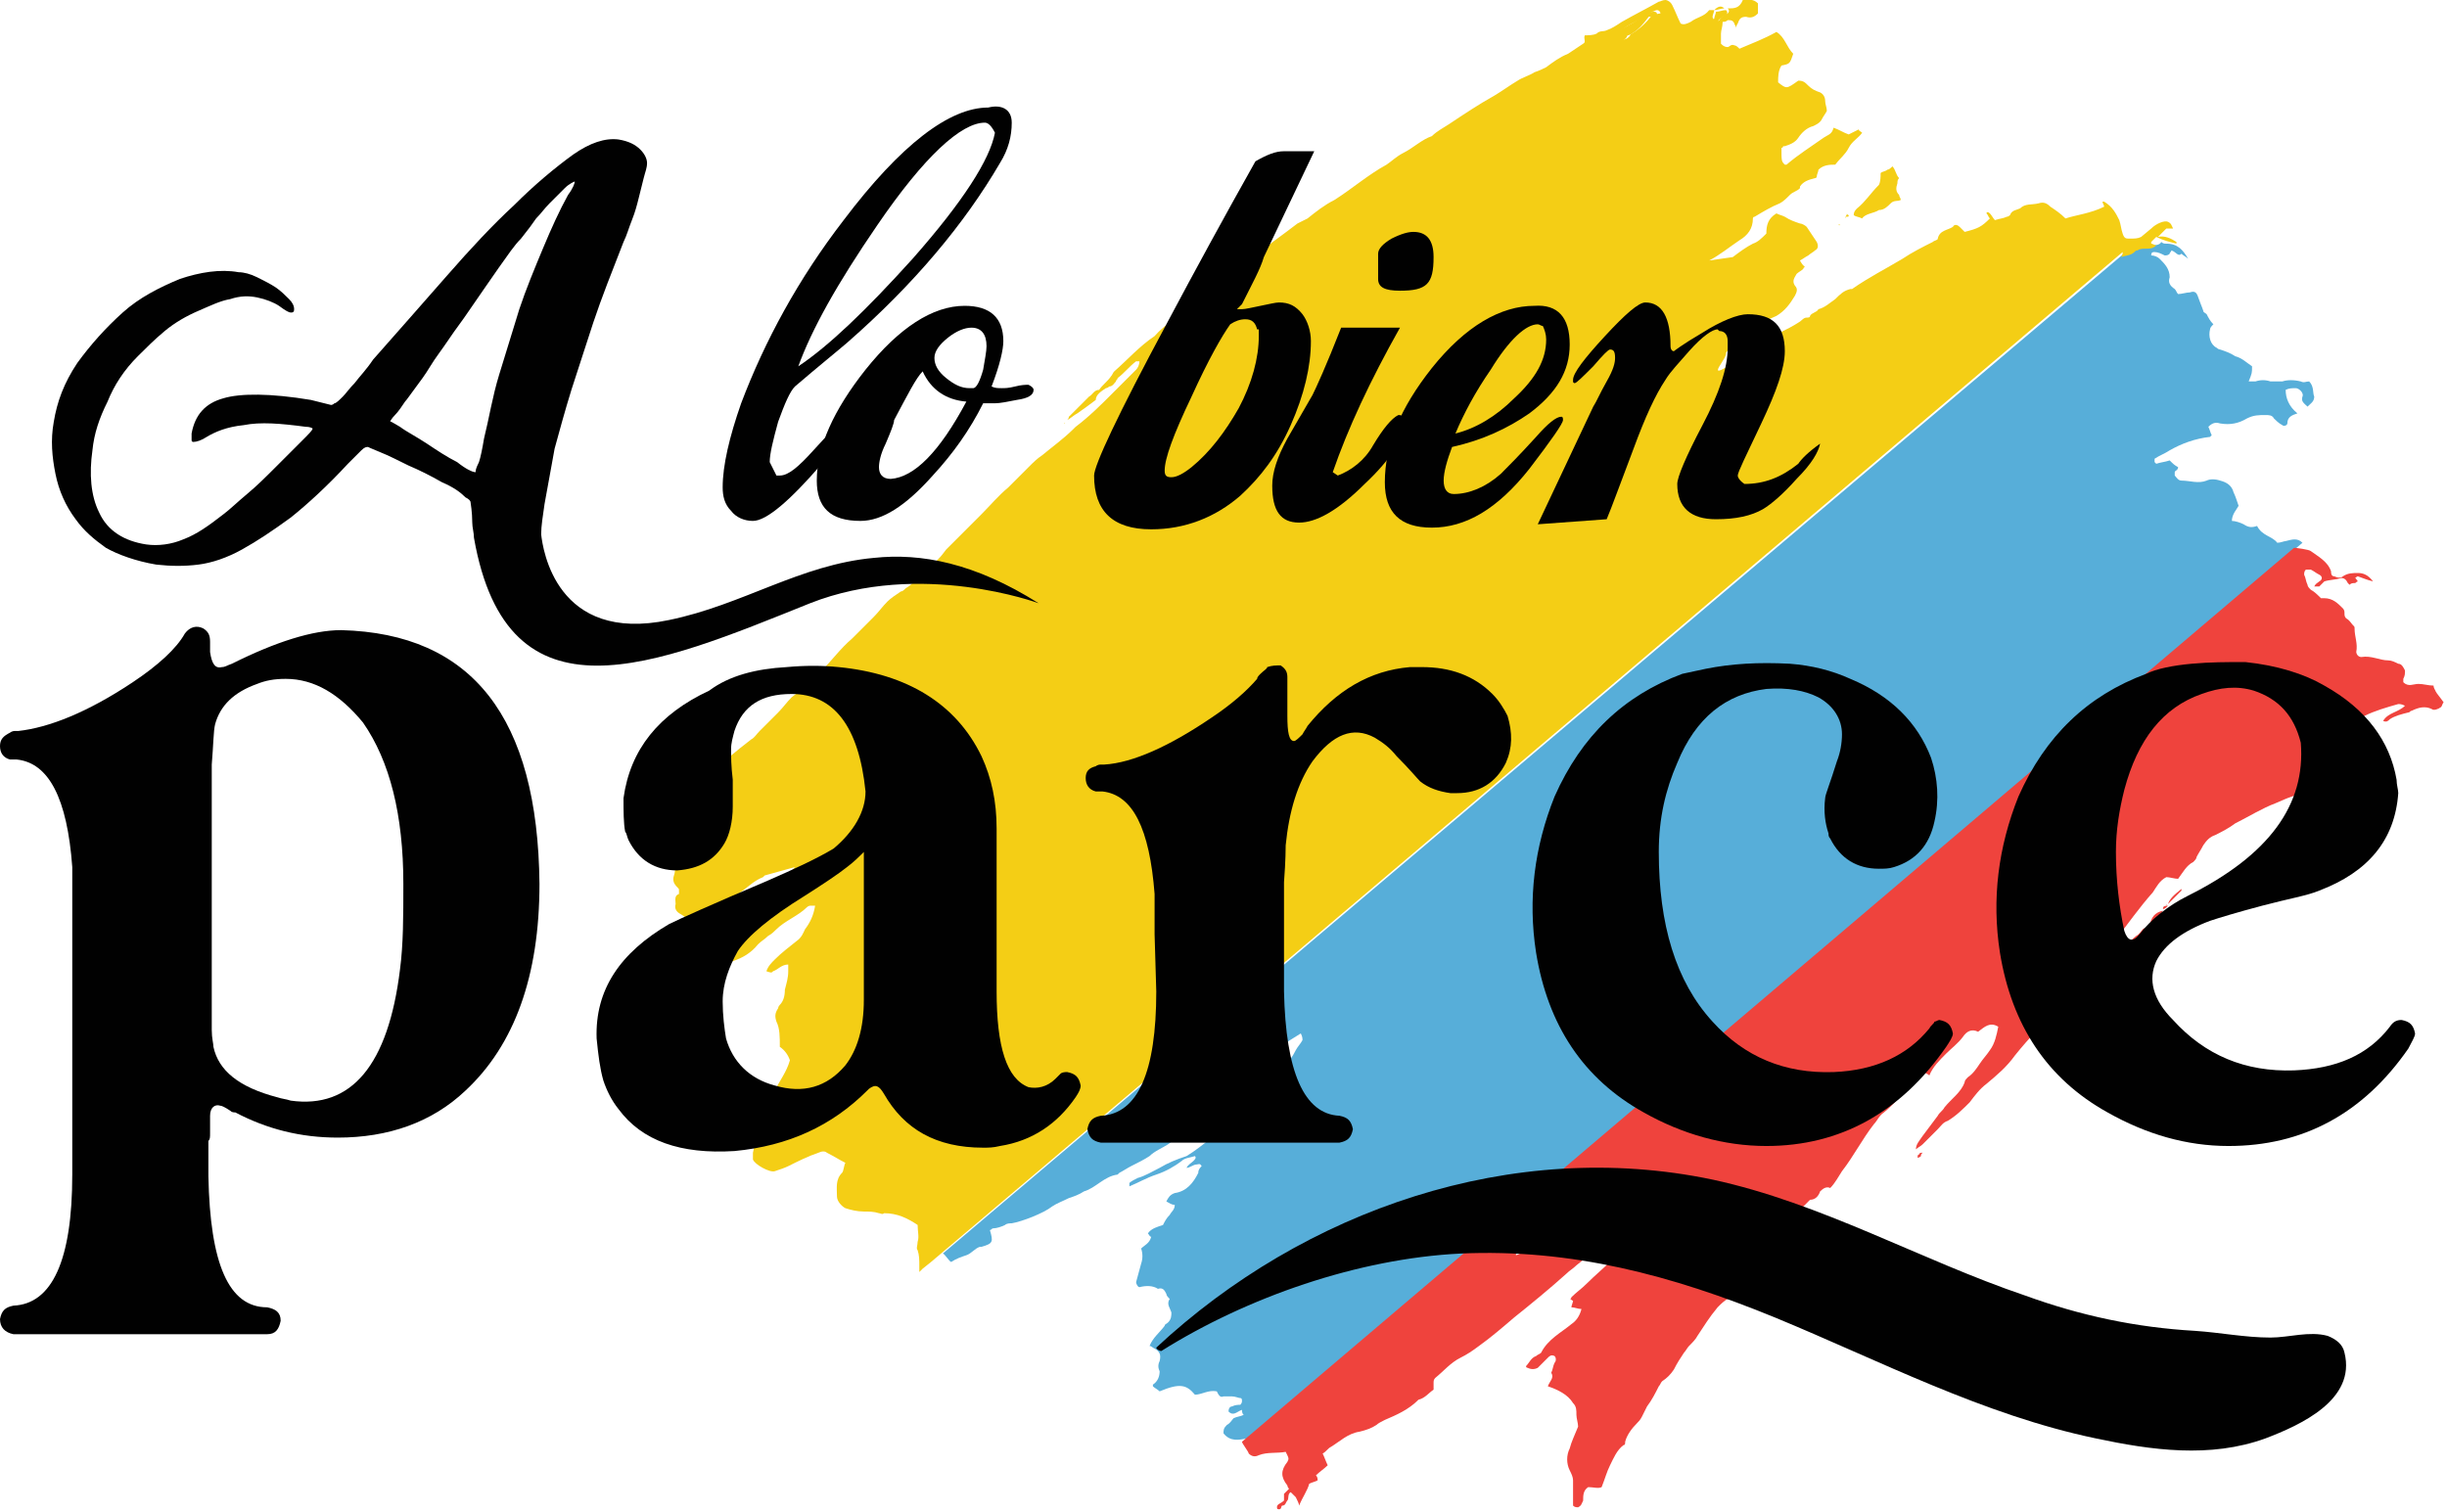 <?xml version="1.0" encoding="utf-8"?>
<!-- Generator: Adobe Illustrator 26.0.2, SVG Export Plug-In . SVG Version: 6.00 Build 0)  -->
<svg version="1.1" id="Layer_1" xmlns="http://www.w3.org/2000/svg" xmlns:xlink="http://www.w3.org/1999/xlink" x="0px" y="0px"
	 viewBox="0 0 145.6 90" style="enable-background:new 0 0 145.6 90;" xml:space="preserve">
<style type="text/css">
	.st0{fill:#010101;}
	.st1{fill:#57AED9;}
	.st2{fill:#F4CE15;}
	.st3{fill:#EF433D;}
	.st4{fill:#F6F6F6;}
	.st5{fill:#57AFDB;}
	.st6{fill:#F5CF14;}
	.st7{fill:#E6E6E5;}
	.st8{fill:none;stroke:#E5E5E5;stroke-miterlimit:10;}
</style>
<g>
	<path class="st2" d="M96,2.4c0.3,0.1,0.6,0.1,0.8-0.2c0-0.1,0.1-0.1,0.1-0.1c0.5-0.2,0.9-0.7,1.2-1.1c0.2,0,0.4-0.1,0.5-0.1
		c0-0.2-0.1-0.2-0.2-0.2c-0.1,0-0.2,0-0.3,0.1c-0.4,0.2-0.8,0.5-1.2,0.7c-0.4,0.2-0.8,0.5-1.2,0.8C96,2.3,96,2.4,96,2.4"/>
	<path class="st2" d="M102,1.3c0,0,0.2,0,0.2,0c0.1-0.2,0.3-0.3,0.5-0.4c0.1-0.1,0.1-0.2,0-0.3c0,0,0,0,0,0c0,0,0,0,0,0
		c-0.2,0-0.4,0.1-0.6,0.1c0,0,0,0,0,0c0,0,0,0,0,0c0,0.1-0.1,0.3-0.1,0.4C101.9,1.2,102,1.2,102,1.3"/>
	<path class="st2" d="M102.7,0.5C102.7,0.5,102.7,0.5,102.7,0.5L102.7,0.5C102.7,0.5,102.7,0.5,102.7,0.5"/>
	<path class="st2" d="M102,0.7C102,0.7,102,0.7,102,0.7C102,0.7,102,0.7,102,0.7L102,0.7z"/>
	<path class="st2" d="M102,0.6c0.2,0,0.4-0.1,0.6-0.1C102.4,0.3,102.2,0.4,102,0.6"/>
	<path class="st2" d="M102,0.6C102,0.6,102,0.7,102,0.6L102,0.6C102,0.7,102,0.7,102,0.6"/>
	<path class="st2" d="M102.7,0.5C102.7,0.5,102.6,0.5,102.7,0.5C102.6,0.5,102.7,0.5,102.7,0.5L102.7,0.5z"/>
	<path class="st1" d="M137.4,22.7c-0.2,0-0.3,0.1-0.5,0c-0.4-0.1-0.8-0.1-1.1,0c-0.2,0-0.5,0-0.7,0c-0.3-0.1-0.6-0.1-0.9,0
		c-0.1,0-0.2,0-0.4,0c0.2-0.5,0.2-0.5,0.2-0.9c-0.3-0.2-0.6-0.5-1-0.6c-0.3-0.2-0.6-0.3-0.9-0.4c-0.1,0-0.2-0.1-0.2-0.1
		c-0.4-0.2-0.5-0.7-0.4-1.1c0-0.1,0.1-0.2,0.2-0.3c-0.2-0.2-0.3-0.4-0.4-0.6c-0.1-0.1-0.2-0.1-0.2-0.2c-0.1-0.3-0.2-0.5-0.3-0.8
		c-0.1-0.3-0.2-0.4-0.5-0.3c-0.2,0-0.5,0.1-0.7,0.1c-0.1-0.1-0.1-0.2-0.2-0.3c-0.3-0.2-0.4-0.4-0.3-0.7c0-0.5-0.3-0.8-0.6-1.1
		c-0.1-0.1-0.3-0.2-0.5-0.2c0-0.2,0.1-0.2,0.2-0.2c0.2,0,0.4,0.1,0.6,0.2c0.1,0,0.2,0,0.3-0.1c0-0.1,0.1-0.1,0.1-0.2
		c0.3,0.1,0.4,0.4,0.6,0.2c0.1,0.1,0.3,0.2,0.4,0.3c-0.3-0.5-0.6-0.9-1.3-0.9c-0.1,0-0.2,0-0.3-0.1c0,0,0,0,0,0
		c-0.1,0.2-0.4,0.2-0.6,0.2c-0.2,0-1.3,0.2-1.4,0.3L56.1,74.6c0.1,0,0.4,0.5,0.5,0.5c0.3-0.2,0.6-0.3,0.9-0.4
		c0.3-0.1,0.5-0.4,0.8-0.5c0,0,0,0,0.1,0c0.7-0.2,0.7-0.3,0.5-1c0.1,0,0.1-0.1,0.2-0.1c0.2,0,0.5-0.1,0.7-0.2
		c0.1-0.1,0.3-0.1,0.4-0.1c0.6-0.1,1.9-0.6,2.4-1c0.3-0.2,0.6-0.3,1-0.5c0.3-0.1,0.6-0.2,0.9-0.4c0.7-0.2,1.2-0.9,2-1
		c0,0,0.1-0.1,0.1-0.1c0.2-0.1,0.5-0.3,0.7-0.4c0.4-0.2,0.8-0.4,1.1-0.6c0.3-0.3,0.8-0.5,1.1-0.7c0.4-0.3,0.8-0.6,1.2-0.9
		c0.5-0.4,1-0.8,1.6-1.1c0.6-0.3,1.1-0.7,1.6-1.1c0.2-0.1,0.3-0.2,0.4-0.4c0,0-0.1,0-0.1,0c-0.1,0-0.2,0-0.3,0.1
		c-0.3,0.1-0.6,0.2-0.8,0.3c-0.1,0-0.3-0.2-0.2-0.3c0.1-0.1,0.2-0.3,0.3-0.4c0.3-0.2,0.5-0.4,0.8-0.6c0.3-0.2,0.6-0.5,0.9-0.6
		c0.3-0.2,0.6-0.4,0.9-0.6c0.3-0.2,0.5-0.4,0.8-0.5c0.3-0.2,0.5-0.3,0.8-0.5c0.1,0.2,0.1,0.3,0.1,0.4c-0.1,0.2-0.3,0.4-0.4,0.6
		c-0.2,0.4-0.4,0.7-0.8,0.9c-0.1,0.1-0.2,0.2-0.3,0.3c-0.1,0.2-0.3,0.4-0.5,0.5c-0.2,0.1-0.3,0.2-0.5,0.3c0,0.1,0.1,0.2,0.1,0.2
		c-0.2,0.5-0.6,0.9-1,1.2c-0.3,0-0.5,0.3-0.8,0.5c-0.4,0.3-0.7,0.5-1.1,0.8c0,0.2,0.1,0.4-0.1,0.5c-0.5,0.4-1,0.8-1.5,1.1
		C70,69,69.5,69.2,69,69.5c-0.4,0.2-0.9,0.5-1.3,0.6c-0.2,0.1-0.4,0.2-0.5,0.3c0,0,0,0.1,0,0.2c0.5-0.2,1-0.5,1.6-0.7
		c0.6-0.2,1.1-0.5,1.5-0.8c0.2-0.2,0.5-0.2,0.8-0.3c0.1,0.1,0,0.2-0.1,0.3c-0.1,0.1-0.3,0.2-0.4,0.4c0.2,0,0.4-0.2,0.6-0.2
		c0.1,0,0.2-0.1,0.3,0.1c-0.1,0.1-0.2,0.2-0.2,0.4c-0.3,0.6-0.7,1.1-1.4,1.2c-0.3,0.1-0.4,0.3-0.5,0.5c0.2,0.1,0.3,0.2,0.5,0.2
		c0,0.3-0.2,0.4-0.3,0.6c-0.2,0.2-0.3,0.4-0.4,0.6c-0.3,0.1-0.7,0.2-0.9,0.5c0.1,0.1,0.1,0.2,0.2,0.2c-0.1,0.4-0.4,0.5-0.6,0.7
		c0.1,0.3,0.1,0.6,0,0.9c-0.1,0.4-0.2,0.7-0.3,1.1c0,0.1,0.1,0.3,0.2,0.3c0.4-0.1,0.8-0.1,1.1,0.1c0.3-0.1,0.4,0.1,0.5,0.3
		c0,0.1,0.1,0.2,0.2,0.3c-0.2,0.3,0,0.5,0.1,0.8c0,0.2,0,0.4-0.2,0.6c-0.1,0.1-0.2,0.1-0.2,0.2c-0.3,0.4-0.7,0.7-0.9,1.2
		c0.1,0,0.2,0.1,0.2,0.1c0.4,0.2,0.5,0.4,0.4,0.8c-0.1,0.2-0.1,0.4,0,0.6c0,0.3-0.1,0.6-0.4,0.8c0,0,0,0.1,0,0.1
		c0.1,0.1,0.3,0.2,0.4,0.3c1.2-0.5,1.6-0.4,2.1,0.2c0.4,0,0.8-0.3,1.3-0.2c0.1,0.2,0.2,0.4,0.4,0.3c0.2,0,0.3,0,0.5,0
		c0.2,0,0.4,0.1,0.5,0.1c0.1,0,0.1,0.1,0.1,0.2c0,0.1-0.1,0.2-0.1,0.2c-0.1,0-0.3,0-0.5,0.1c-0.1,0-0.2,0.1-0.2,0.3
		c0.3,0.3,0.5,0,0.8-0.1c0,0.1,0,0.2,0.1,0.3c-0.2,0.1-0.4,0.1-0.6,0.2c-0.1,0.1-0.2,0.3-0.4,0.4c-0.2,0.2-0.2,0.3-0.2,0.5
		c0.4,0.5,0.9,0.4,1.4,0.3l62.8-53.3c0,0,0,0,0,0c-0.3-0.3-0.6-0.2-1-0.1c-0.1,0-0.3,0.1-0.5,0.1c-0.3-0.4-0.9-0.4-1.2-1
		c-0.3,0.1-0.5,0.1-0.8-0.1c-0.2-0.1-0.5-0.2-0.7-0.2c0-0.4,0.3-0.7,0.4-0.9c-0.1-0.3-0.2-0.6-0.3-0.8c-0.1-0.4-0.4-0.6-0.8-0.7
		c-0.3-0.1-0.6-0.1-0.8,0c-0.5,0.2-1,0-1.5,0c-0.2,0-0.3-0.2-0.4-0.3c0-0.1,0-0.2,0-0.2c0-0.1,0.2-0.1,0.2-0.3
		c-0.2-0.1-0.3-0.2-0.5-0.4c-0.3,0.1-0.5,0.1-0.8,0.2c0,0-0.1-0.1-0.1-0.1c0,0,0-0.1,0-0.2c0.3-0.2,0.6-0.3,0.9-0.5
		c0.7-0.4,1.5-0.7,2.4-0.8c0,0,0.1-0.1,0.1-0.1c-0.1-0.2-0.1-0.3-0.2-0.5c0.2-0.2,0.4-0.3,0.7-0.2c0.6,0.1,1.1,0,1.6-0.3
		c0.4-0.2,0.7-0.2,1.1-0.2c0.2,0,0.4,0,0.5,0.2c0.1,0.1,0.3,0.3,0.5,0.4c0.1,0.1,0.3,0,0.3-0.1c0-0.4,0.3-0.5,0.6-0.6
		c-0.5-0.4-0.7-0.9-0.7-1.4c0.2-0.1,0.4-0.1,0.6-0.1c0.2,0,0.5,0.3,0.4,0.5c-0.1,0.3,0.1,0.4,0.3,0.6c0.2-0.2,0.4-0.3,0.4-0.6
		C137.6,23.4,137.7,23,137.4,22.7"/>
	<path class="st2" d="M110.5,12.4c-0.1,0.1-0.2,0.2-0.2,0.4c0.1,0.1,0.3,0.1,0.5,0.2c0.2-0.3,0.7-0.3,1-0.5c0.3,0,0.5-0.2,0.7-0.4
		c0.2-0.2,0.4-0.1,0.6-0.2c0-0.1-0.1-0.2-0.1-0.3c-0.2-0.2-0.2-0.4-0.1-0.7c0-0.1,0-0.2,0.1-0.3c-0.2-0.2-0.2-0.5-0.4-0.7
		c-0.1,0.1-0.2,0.2-0.3,0.2c-0.1,0.1-0.3,0.1-0.4,0.2c0,0.2,0,0.5-0.1,0.7C111.3,11.5,111,12,110.5,12.4"/>
	<path class="st2" d="M113.1,11.9C113.1,11.9,113.1,11.9,113.1,11.9C113.1,12,113.1,12,113.1,11.9L113.1,11.9z"/>
	<path class="st2" d="M41.8,56.2c-0.5,0.1-0.5,0.1-0.7,0.4c0.1,0,0.1,0,0.2,0C41.5,56.6,41.7,56.4,41.8,56.2"/>
	<path class="st2" d="M72.6,16.1C72.6,16.1,72.6,16.2,72.6,16.1C72.6,16.2,72.6,16.2,72.6,16.1C72.6,16.2,72.6,16.2,72.6,16.1
		C72.6,16.2,72.6,16.2,72.6,16.1"/>
	<path class="st2" d="M73.1,15.8c-0.3,0-0.5,0.1-0.5,0.4C72.8,16.1,73,16,73.1,15.8"/>
	<path class="st2" d="M109.8,12.9C109.8,13,109.9,13,109.8,12.9c0.2,0,0.2,0,0.2-0.1c-0.1,0-0.1-0.1-0.1-0.1
		C109.9,12.8,109.8,12.9,109.8,12.9"/>
	<path class="st2" d="M109.4,13.4c0,0,0.1,0,0.1,0c0,0,0,0,0,0c0,0,0,0,0,0C109.4,13.3,109.4,13.4,109.4,13.4"/>
	<path class="st2" d="M43.2,55C43.2,55,43.3,55,43.2,55c0.1,0,0.1-0.1,0.1-0.1C43.3,55,43.3,55,43.2,55C43.2,55,43.2,55,43.2,55"/>
	<path class="st2" d="M43.3,55C43.4,55,43.4,55,43.3,55C43.4,54.9,43.4,54.9,43.3,55C43.4,54.9,43.4,54.9,43.3,55
		C43.4,54.9,43.3,54.9,43.3,55"/>
	<path class="st2" d="M63.2,25.3L63.2,25.3C63.2,25.3,63.2,25.3,63.2,25.3C63.2,25.3,63.2,25.3,63.2,25.3L63.2,25.3z"/>
	<path class="st2" d="M63.3,25.2C63.4,25.2,63.4,25.2,63.3,25.2C63.4,25.2,63.4,25.2,63.3,25.2C63.4,25.1,63.4,25.2,63.3,25.2
		C63.4,25.2,63.3,25.2,63.3,25.2"/>
	<path class="st2" d="M63.2,25.3C63.3,25.2,63.3,25.2,63.2,25.3C63.3,25.2,63.3,25.2,63.2,25.3"/>
	<path class="st2" d="M73.2,15.7C73.2,15.7,73.2,15.7,73.2,15.7C73.2,15.8,73.2,15.8,73.2,15.7C73.2,15.7,73.2,15.7,73.2,15.7"/>
	<path class="st2" d="M73.2,15.8C73.2,15.8,73.2,15.8,73.2,15.8C73.1,15.8,73.1,15.8,73.2,15.8C73.1,15.8,73.1,15.8,73.2,15.8
		C73.2,15.8,73.2,15.8,73.2,15.8"/>
	<path class="st2" d="M70.5,69.5C70.5,69.5,70.5,69.5,70.5,69.5C70.5,69.5,70.4,69.5,70.5,69.5L70.5,69.5z"/>
	<path class="st2" d="M67,70.6C67,70.6,67.1,70.6,67,70.6C67.1,70.6,67.1,70.6,67,70.6C67.1,70.6,67.1,70.6,67,70.6
		C67,70.6,67,70.6,67,70.6"/>
	<path class="st2" d="M70.1,69.6L70.1,69.6C70.1,69.6,70.1,69.6,70.1,69.6C70.1,69.6,70.1,69.6,70.1,69.6"/>
	<path class="st2" d="M129,13.2c-0.2-0.1-0.7,0.1-1,0.4c0,0,0,0,0,0c0,0,0,0,0,0h0l-0.6,0.5c-0.2,0.1-0.4,0.1-0.7,0.1
		c-0.2,0-0.3,0-0.4-0.3c-0.1-0.3-0.1-0.5-0.2-0.8c-0.2-0.4-0.4-0.8-0.9-1.1c0,0-0.1,0-0.1,0c0,0.1,0.1,0.2,0.1,0.3
		c-0.8,0.4-1.7,0.5-2.3,0.7c-0.3-0.3-0.6-0.5-0.9-0.7c-0.2-0.2-0.4-0.3-0.7-0.2c-0.4,0.1-0.8,0-1.1,0.3c-0.2,0.1-0.5,0.1-0.6,0.4
		c0,0-0.1,0.1-0.2,0.1c-0.2,0.1-0.4,0.1-0.7,0.2c-0.1-0.1-0.2-0.3-0.3-0.4c-0.1-0.1-0.2-0.1-0.2,0c0.1,0.1,0.1,0.2,0.2,0.3
		c-0.5,0.5-0.7,0.6-1.5,0.8c-0.1-0.1-0.2-0.2-0.3-0.3c-0.1-0.1-0.3-0.2-0.4,0c-0.3,0.2-0.8,0.2-0.9,0.7c0,0.1-0.2,0.1-0.3,0.2
		c-0.6,0.3-1.2,0.6-1.8,1c-1,0.6-2,1.1-3,1.8c0,0-0.1,0-0.1,0c-0.4,0.1-0.6,0.3-0.9,0.6c-0.3,0.2-0.6,0.5-1,0.6
		c-0.1,0.2-0.4,0.2-0.5,0.4c0,0.1-0.1,0.1-0.2,0.1c-0.2,0-0.3,0.2-0.5,0.3c-0.3,0.2-0.7,0.4-1.1,0.6c-0.2,0.1-0.5,0.3-0.7,0.4
		c-0.8,0.6-1.6,1.1-2.4,1.6c-1.3,0.8,0-0.5-0.1-0.8l0.5-0.7c0.3-0.2,0.7-0.4,1-0.7c0.5-0.3,1-0.6,1.5-0.8c0.5-0.3,0.8-0.7,1.1-1.2
		c0.1-0.2,0.2-0.4,0-0.6c-0.2-0.3,0-0.5,0.1-0.7c0.1-0.1,0.3-0.2,0.4-0.3c0,0,0-0.1,0.1-0.1c-0.1-0.1-0.2-0.2-0.3-0.4
		c0.2-0.1,0.3-0.2,0.5-0.3c0.1-0.1,0.3-0.2,0.4-0.3c0.2-0.1,0.2-0.3,0.1-0.5c-0.2-0.3-0.4-0.6-0.6-0.9c-0.1-0.1-0.3-0.2-0.4-0.2
		c-0.3-0.1-0.6-0.2-0.9-0.4c-0.2-0.1-0.3-0.1-0.5-0.2c-0.5,0.3-0.6,0.7-0.6,1.2c-0.3,0.3-0.5,0.5-0.8,0.6c-0.4,0.2-0.8,0.5-1.2,0.8
		l-1.4,0.2c0.6-0.3,1.2-0.8,1.8-1.2c0.5-0.3,0.8-0.7,0.8-1.3c0,0,0-0.1,0.1-0.1c0.5-0.3,1-0.6,1.5-0.8c0.2-0.1,0.4-0.3,0.6-0.5
		c0.2-0.2,0.4-0.2,0.6-0.4c0,0,0,0,0-0.1c0.2-0.3,0.5-0.4,0.9-0.5c0,0,0.1,0,0.1-0.1c0-0.1,0.1-0.3,0.1-0.4c0.3-0.3,0.7-0.3,1-0.3
		c0.3-0.4,0.6-0.6,0.8-1c0.2-0.4,0.6-0.6,0.8-0.9c-0.1-0.1-0.2-0.1-0.2-0.2c-0.2,0.1-0.4,0.2-0.6,0.3c-0.3-0.1-0.6-0.3-0.9-0.4
		C109,8,108.8,8,108.5,8.2c-0.7,0.5-1.5,1-2.2,1.6c0,0-0.1,0-0.1,0c-0.2-0.2-0.2-0.2-0.2-1c0,0,0.1,0,0.1-0.1c0,0,0.1,0,0.1,0
		c0.3-0.1,0.6-0.2,0.8-0.5c0.2-0.3,0.5-0.6,0.9-0.7c0.2-0.1,0.4-0.2,0.5-0.4c0.1-0.2,0.2-0.3,0.3-0.5c0-0.2-0.1-0.4-0.1-0.6
		c0-0.2-0.1-0.4-0.3-0.5c-0.3-0.1-0.5-0.2-0.7-0.4c-0.2-0.2-0.3-0.3-0.6-0.3c-0.7,0.5-0.7,0.5-1.2,0.1c0-0.3,0-0.7,0.2-1
		c0.5-0.1,0.5-0.1,0.7-0.7c-0.4-0.4-0.5-1-1-1.3c-0.7,0.4-1.5,0.7-2.2,1c-0.1-0.1-0.2-0.2-0.3-0.2c-0.2-0.1-0.3,0.1-0.4,0.1
		c-0.2,0-0.3-0.1-0.4-0.2c0-0.2,0-0.4,0-0.6c0-0.2,0.1-0.4,0.1-0.7c0.1,0,0.2,0,0.3-0.1c0.2,0,0.3,0,0.4,0.2c0,0.1,0.1,0.1,0.1,0.3
		c0-0.2,0.1-0.3,0.1-0.3c0.1-0.3,0.2-0.4,0.5-0.4c0.3,0.1,0.5,0,0.7-0.2V0.2c-0.3-0.3-0.6-0.2-0.9-0.2c-0.2,0.5-0.5,0.5-0.9,0.5
		c0.1,0.1,0.1,0.2,0,0.3c-0.2,0.1-0.4,0.2-0.5,0.4c0,0-0.1,0.1-0.2,0c-0.1,0-0.2-0.1-0.2-0.2c0-0.1,0.1-0.3,0.1-0.4
		c-0.1,0-0.3,0-0.3,0c-0.3,0.4-0.7,0.4-1.1,0.7c-0.2,0.1-0.4,0.2-0.6,0.1c-0.2-0.4-0.3-0.7-0.5-1.1c-0.1-0.2-0.3-0.3-0.4-0.3
		c-0.2,0-0.3,0.1-0.4,0.1c-0.7,0.4-1.5,0.8-2.2,1.2c-0.3,0.2-0.6,0.4-0.9,0.5c-0.2,0.1-0.4,0-0.6,0.2c-0.2,0.1-0.5,0.1-0.7,0.1
		c-0.1,0.2,0.1,0.4-0.1,0.5c-0.3,0.2-0.6,0.4-0.9,0.6c-0.5,0.2-0.9,0.5-1.3,0.8c-0.2,0.1-0.4,0.2-0.7,0.3c-0.3,0.2-0.7,0.3-1,0.5
		c-0.5,0.3-0.9,0.6-1.4,0.9c-0.9,0.5-1.8,1.1-2.7,1.7c-0.3,0.2-0.7,0.4-1,0.7c-0.6,0.2-1.1,0.7-1.7,1c-0.4,0.2-0.7,0.5-1,0.7
		c-1.1,0.6-2,1.4-3.1,2.1c-0.6,0.3-1.1,0.7-1.6,1.1c-0.2,0.1-0.4,0.2-0.6,0.3c-0.9,0.7-1.8,1.3-2.6,2c-0.1,0.1-0.1,0.1-0.2,0.2
		c-0.5,0.3-0.9,0.6-1.3,0.9c-0.7,0.5-1.5,1.1-2.1,1.7c-0.8,0.7-1.7,1.2-2.3,1.9c-0.9,0.6-1.6,1.4-2.4,2.1c-0.1,0.1-0.1,0.2-0.2,0.3
		c-0.2,0.3-0.5,0.5-0.7,0.8c-0.3,0-0.4,0.3-0.6,0.4c-0.2,0.2-0.4,0.4-0.6,0.6c-0.2,0.2-0.4,0.4-0.6,0.6c0,0,0,0.1-0.1,0.2
		c0.2-0.1,0.4-0.3,0.6-0.4c0.3-0.2,0.7-0.5,1.1-0.8c0-0.3,0.3-0.5,0.6-0.7c0.1,0,0.2-0.1,0.2-0.1c0.2,0,0.3-0.2,0.4-0.3
		c0-0.1,0.1-0.1,0.1-0.2c0.4-0.3,0.7-0.7,1.1-1c0,0,0.1,0,0.2,0c0,0.2-0.1,0.4-0.2,0.5c-0.5,0.5-0.9,0.9-1.4,1.4
		c-0.7,0.7-1.4,1.4-2.2,2c0,0-0.1,0.1-0.1,0.1c-0.6,0.6-1.3,1.1-1.9,1.6c-0.3,0.2-0.5,0.4-0.8,0.7c-0.4,0.4-0.8,0.8-1.2,1.2
		c-0.6,0.5-1.1,1.1-1.6,1.6c-0.5,0.5-1,1-1.5,1.5c-0.2,0.2-0.4,0.4-0.6,0.6c-0.3,0.4-0.6,0.8-1.1,1c-0.1,0-0.1,0.1-0.2,0.2
		c-0.2,0.2-0.4,0.4-0.5,0.6c-0.2,0.2-0.4,0.4-0.6,0.5c-0.1,0.1-0.2,0.2-0.3,0.2c-0.3,0.2-0.6,0.4-0.8,0.6c-0.3,0.3-0.5,0.6-0.8,0.9
		c-0.4,0.4-0.9,0.9-1.3,1.3c-0.7,0.6-1.2,1.3-1.8,1.9c-0.2,0.2-0.5,0.5-0.7,0.7c-0.4,0.3-0.7,0.6-1.1,0.9c-0.3,0.3-0.5,0.6-0.8,0.9
		c-0.4,0.4-0.8,0.8-1.1,1.1c-0.2,0.2-0.3,0.4-0.5,0.5c-0.9,0.7-1.8,1.4-2.6,2.3c-0.4,0.5-0.9,0.9-1.2,1.5c0,0.1-0.1,0.2-0.2,0.2
		c-0.3,0.2-0.4,0.5-0.4,0.9c0,0,0,0.1,0,0.1c-0.1,0.3-0.1,0.6,0,0.9c0.1,0.2,0,0.4-0.1,0.5c-0.1,0.1-0.1,0.1-0.2,0.2
		c-0.1,0.2-0.2,0.5,0,0.7c0.2,0.2,0.2,0.5,0.1,0.8c-0.1,0.3,0,0.5,0.2,0.7c0.1,0.1,0.1,0.1,0.1,0.2c0,0.1,0,0.2,0,0.2
		c-0.3,0.1-0.2,0.4-0.2,0.6c-0.1,0.3,0.1,0.5,0.3,0.6c0.3,0.2,0.6,0.4,1,0.6c0.4-0.1,0.6-0.3,0.9-0.5c0.6-0.6,1.2-1.1,1.8-1.5
		c0.4-0.3,0.7-0.6,1.2-0.8c0,0,0.1-0.1,0.1-0.1l1.8-0.5c-0.5,0.6-1.1,1.1-1.8,1.4c-0.1,0-0.2,0.1-0.2,0.2c-0.4,0.6-1,0.9-1.6,1.4
		c-0.1,0.1-0.2,0.1-0.2,0.3c0.1,0,0.2-0.1,0.3-0.1c0.4-0.3,0.8-0.6,1.2-0.9c0.2-0.2,0.5-0.4,0.7-0.6c0.1-0.1,0.3-0.3,0.5,0
		c-0.3,0.2-0.6,0.4-0.9,0.7c-0.2,0.3-0.6,0.5-0.7,0.9c0.4,0.1,0.5-0.3,0.8-0.3c0,0.1,0,0.1,0,0.2c-0.1,0.1-0.3,0.3-0.5,0.4
		c-0.6,0.6-1.3,1.1-1.9,1.7c-0.2,0.1-0.4,0.3-0.5,0.4c-0.3,0.2-0.6,0.4-0.8,0.8c0.4,0,0.4,0,0.7-0.2c0.4-0.3,0.8-0.5,1.2-0.7
		c0.6-0.2,1.1-0.5,1.5-1c0.2-0.2,0.4-0.3,0.6-0.5c0.2-0.1,0.4-0.3,0.5-0.4c0.5-0.5,1.3-0.8,1.8-1.3c0.1-0.1,0.2-0.1,0.2-0.1
		c0.1,0,0.2,0,0.3,0c-0.1,0.6-0.3,1-0.6,1.4c-0.1,0.2-0.2,0.5-0.5,0.7c-0.5,0.4-0.9,0.7-1.3,1.1c-0.2,0.2-0.4,0.4-0.5,0.7
		c0.3,0.1,0.3,0.1,0.4,0c0.3-0.1,0.5-0.4,0.9-0.4c0,0.1,0,0.3,0,0.4c0,0.4-0.1,0.7-0.2,1.1c0,0.4-0.1,0.7-0.3,0.9
		c-0.1,0.1-0.1,0.2-0.1,0.2c-0.2,0.3-0.2,0.5-0.1,0.8c0.2,0.4,0.2,0.9,0.2,1.5c0.3,0.2,0.5,0.5,0.6,0.8c-0.2,0.7-0.6,1.2-0.9,1.8
		c-0.2,0.4-0.4,0.8-0.6,1.2c-0.3,0.8-0.5,1.6-0.7,2.5c0,0.1,0,0.3,0,0.4c0.1,0.3,1,0.8,1.3,0.7c0.3-0.1,0.6-0.2,0.8-0.3
		c0.6-0.3,1.2-0.6,1.8-0.8c0.2-0.1,0.4-0.1,0.5,0c0.4,0.2,0.7,0.4,1.1,0.6c-0.1,0.2-0.1,0.5-0.2,0.6c-0.4,0.4-0.3,0.9-0.3,1.4
		c0,0.3,0.3,0.6,0.5,0.7c0.3,0.1,0.7,0.2,1.1,0.2c0.3,0,0.6,0,0.9,0.1c0.1,0,0.2,0.1,0.3,0c0.8,0,1.4,0.3,2,0.7c0,0.4,0.1,0.7,0,1
		c0,0.2-0.1,0.4,0,0.5c0.1,0.3,0.1,0.6,0.1,0.9c0,0.1,0,0.3,0,0.4l0.2-0.2l0.5-0.4l70.9-60.1c0,0.1,0,0.2-0.1,0.3
		c0.3-0.1,0.6-0.1,0.8-0.3c0.1-0.1,0.1-0.1,0.2-0.1c0.1-0.1,0.3-0.1,0.5-0.1c0.2,0,0.4,0,0.6-0.2c0,0,0,0,0,0l0,0
		c-0.1,0-0.2-0.1-0.3-0.1c0,0,0,0,0,0c0,0,0,0,0-0.1l0.3-0.3c0.4,0.2,0.8,0.3,1.2,0.4c0,0,0-0.1,0-0.1c-0.3-0.2-0.7-0.4-1.1-0.3
		l0.5-0.5c0.1,0,0.3,0,0.4,0C129.2,13.4,129.2,13.3,129,13.2C129.1,13.2,129.1,13.2,129,13.2 M97.1,1.4c0.4-0.2,0.8-0.4,1.2-0.7
		c0.1,0,0.2-0.1,0.3-0.1c0.1,0,0.2,0.1,0.2,0.2c-0.2,0-0.3,0.1-0.5,0.1c-0.3,0.4-0.7,0.8-1.2,1.1c-0.1,0-0.1,0.1-0.1,0.1
		c-0.2,0.3-0.5,0.3-0.8,0.2c0,0-0.1-0.1-0.1-0.1C96.3,1.9,96.7,1.6,97.1,1.4"/>
	<path class="st3" d="M144.8,40.8c-0.3,0-0.6-0.1-0.9-0.1c-0.3,0-0.6,0.2-0.9-0.1c0-0.1,0-0.1,0-0.2c0.1-0.2,0.1-0.3,0.1-0.5
		c-0.1-0.2-0.2-0.4-0.4-0.4c-0.2-0.1-0.4-0.2-0.6-0.2c-0.5,0-1-0.3-1.6-0.2c-0.2,0-0.3-0.2-0.3-0.3c0.1-0.5-0.1-0.9-0.1-1.4
		c0-0.1,0-0.1-0.1-0.2c-0.1-0.1-0.2-0.3-0.4-0.4c-0.2-0.2,0-0.4-0.2-0.6c-0.3-0.3-0.6-0.6-1.1-0.6c-0.1,0-0.2,0-0.2,0
		c-0.2-0.2-0.4-0.4-0.6-0.5c-0.1-0.1-0.2-0.2-0.2-0.3c-0.1-0.2-0.1-0.4-0.2-0.6c0-0.1,0-0.2,0.1-0.3c0.1,0,0.2,0,0.3,0
		c0.2,0.1,0.3,0.2,0.5,0.3c0.2,0.1,0.2,0.3,0,0.4c-0.1,0.1-0.2,0.1-0.3,0.3c0.1,0,0.2,0,0.3,0c0.1-0.1,0.2-0.2,0.3-0.3
		c0.3-0.1,0.7-0.1,1-0.2c0.2,0,0.3,0.1,0.4,0.3c0,0,0.1,0.1,0.1,0.1c0.1-0.1,0.2-0.1,0.3-0.1c0.1,0,0.1-0.1,0.2-0.1
		c-0.1-0.1-0.1-0.2-0.2-0.2c0.1,0,0.1-0.1,0.2-0.1c0.3,0.1,0.5,0.2,0.9,0.3c-0.3-0.4-0.6-0.5-0.9-0.5c-0.3,0-0.6,0-0.9,0.2
		c-0.1,0.1-0.3,0.1-0.5,0c-0.2,0-0.2-0.2-0.2-0.3c-0.2-0.6-0.8-0.9-1.2-1.2c-0.1-0.1-0.9-0.2-1-0.2L73.9,85.8c0,0.1,0.4,0.6,0.4,0.7
		c0.2,0.2,0.4,0.2,0.6,0.1c0.5-0.2,1.1-0.1,1.6-0.2c0.2,0.4,0.2,0.4,0.1,0.6c-0.4,0.5-0.4,0.9,0,1.4c0,0,0,0.1,0.1,0.2
		c-0.1,0.1-0.2,0.2-0.3,0.3c0,0.2,0,0.3,0,0.4c-0.2,0.2-0.5,0.2-0.4,0.5c0.3,0.1,0.2-0.2,0.3-0.2c0.2,0,0.2-0.2,0.3-0.3
		c0.1-0.1,0-0.4,0.2-0.5c0.1,0.1,0.2,0.2,0.3,0.3c0.1,0.2,0.2,0.4,0.2,0.5c0.2-0.5,0.5-0.9,0.6-1.3c0.2-0.1,0.3-0.1,0.5-0.2
		c0-0.1,0-0.2-0.1-0.3c0.2-0.2,0.5-0.4,0.7-0.6c-0.1-0.2-0.2-0.5-0.3-0.7c0.2-0.1,0.3-0.3,0.5-0.4c0.5-0.3,1-0.8,1.7-0.9
		c0.4-0.1,0.7-0.2,1-0.4c0.1-0.1,0.3-0.2,0.5-0.3c0.7-0.3,1.4-0.6,2-1.2c0.4-0.1,0.6-0.4,0.9-0.6c0-0.1,0-0.3,0-0.4
		c0-0.1,0-0.2,0.1-0.3c0.5-0.4,0.9-0.9,1.5-1.2c0.4-0.2,0.7-0.4,1.1-0.7c0.7-0.5,1.4-1.1,2.1-1.7c1-0.8,2.1-1.7,3.1-2.6
		c0.2-0.2,0.4-0.3,0.6-0.5c0.5-0.4,1.1-0.9,1.6-1.3c0.8-0.7,1.6-1.4,2.4-2c0,0,0.1,0,0.2,0c-0.1,0.1-0.1,0.2-0.1,0.3
		c-0.1,0.2-0.3,0.4-0.4,0.6c-0.4,0.6-0.8,1.2-1.2,1.7c-0.1,0.1-0.2,0.2-0.3,0.3c-0.5,0.5-1.1,1-1.6,1.5c-0.3,0.3-0.6,0.5-0.9,0.8
		c0,0,0,0.1-0.1,0.1c0.1,0,0.1,0.1,0.2,0.1c0,0.1-0.1,0.3-0.1,0.4c0.2,0,0.4,0.1,0.6,0.1c-0.1,0.4-0.3,0.7-0.6,0.9
		c-0.6,0.5-1.4,0.9-1.8,1.7c-0.1,0.1-0.2,0.1-0.3,0.2c0,0,0,0,0,0c0,0,0,0,0,0c0,0,0,0,0,0c0,0,0,0,0,0c-0.3,0.1-0.4,0.4-0.6,0.6
		c0,0,0,0.1,0.1,0.1l0,0l0,0c0.2,0.1,0.4,0.1,0.6,0c0.2-0.2,0.4-0.4,0.6-0.6c0.1-0.1,0.2-0.2,0.4-0.1c0.1,0.1,0.1,0.3,0,0.4
		c-0.1,0.2-0.1,0.4-0.2,0.6c0.2,0.3-0.1,0.5-0.2,0.8c0.6,0.2,1.2,0.5,1.5,1c0.2,0.2,0.2,0.4,0.2,0.7c0,0.2,0.1,0.5,0.1,0.7
		c-0.2,0.5-0.4,0.9-0.5,1.3c-0.2,0.4-0.2,0.9,0,1.3c0.1,0.2,0.2,0.4,0.2,0.6c0,0.5,0,1,0,1.5c0.1,0.1,0.2,0.1,0.3,0.1
		c0.2-0.1,0.2-0.2,0.3-0.4c0-0.3,0-0.6,0.3-0.8c0.3,0,0.6,0.1,0.8,0c0.2-0.5,0.3-0.9,0.5-1.3c0.2-0.4,0.4-0.9,0.8-1.2
		c0.1,0,0.1-0.1,0.1-0.2c0.1-0.4,0.4-0.8,0.7-1.1c0.1-0.1,0.2-0.2,0.3-0.4c0.1-0.2,0.2-0.4,0.3-0.6c0.3-0.4,0.5-0.8,0.7-1.2
		c0.1-0.1,0.1-0.2,0.2-0.3c0.3-0.2,0.5-0.4,0.7-0.7c0.2-0.4,0.4-0.7,0.6-1c0.1-0.1,0.2-0.3,0.3-0.4c0.2-0.2,0.4-0.4,0.5-0.6
		c0.4-0.6,0.7-1.1,1.2-1.7c0.2-0.2,0.4-0.4,0.6-0.5c0.4-0.1,0.6-0.4,0.8-0.7c0.1-0.2,0.3-0.4,0.4-0.6c0.8-1.1,1.7-2,2.4-3.1
		c0.3-0.5,0.8-1,1.2-1.4c0,0,0.1-0.1,0.1-0.1c0.3,0,0.5-0.2,0.6-0.5c0.2-0.2,0.4-0.3,0.6-0.2c0.3-0.3,0.5-0.7,0.7-1
		c0.7-0.9,1.2-1.9,1.9-2.8c0.2-0.2,0.3-0.5,0.6-0.7c0.5-0.4,0.9-0.9,1.3-1.3c0.3-0.4,0.7-0.8,1.1-1.1c0.1,0.1,0.2,0.1,0.3,0.2
		c0.2-0.5,0.6-0.9,1-1.3c0.3-0.3,0.7-0.6,1-1c0.2-0.3,0.5-0.5,0.9-0.3c0.4-0.3,0.7-0.6,1.2-0.3c-0.1,0.5-0.2,1-0.5,1.4
		c-0.2,0.3-0.4,0.5-0.6,0.8c-0.2,0.3-0.4,0.6-0.7,0.8c-0.1,0.1-0.2,0.2-0.2,0.3c-0.2,0.6-0.8,1-1.2,1.5c-0.1,0.2-0.3,0.3-0.4,0.5
		c-0.3,0.4-0.6,0.8-0.9,1.2c-0.2,0.3-0.4,0.5-0.4,0.8c0.1-0.1,0.3-0.2,0.4-0.3c0.3-0.3,0.6-0.6,0.9-0.9c0.2-0.2,0.3-0.4,0.6-0.5
		c0.5-0.3,0.9-0.7,1.3-1.1c0.3-0.4,0.6-0.8,1-1.1c0.6-0.5,1.2-1,1.7-1.7c0.8-1,1.7-1.9,2.5-2.9c0.6-0.7,1.2-1.3,1.8-2
		c0.6-0.7,1.1-1.4,1.7-2c0.7-0.9,1.4-1.9,2.2-2.8c0.2-0.3,0.4-0.7,0.8-0.9c0.2,0,0.5,0.1,0.7,0.1c0.3-0.4,0.5-0.8,0.9-1
		c0.1-0.1,0.2-0.2,0.2-0.3c0.1-0.2,0.3-0.5,0.4-0.7c0.2-0.3,0.4-0.5,0.7-0.6c0.4-0.2,0.8-0.4,1.2-0.7c0.8-0.4,1.6-0.9,2.4-1.2
		c0.7-0.3,1.3-0.6,2.1-0.6c0.2,0,0.4-0.1,0.5-0.4c0.1-0.2,0.2-0.3,0.5-0.3c0.1,0,0.2,0,0.3,0c-0.2-0.4-0.2-0.5-0.1-0.9
		c0-0.1,0-0.2,0-0.3c-0.3-0.2-0.6-0.3-0.9-0.3c-0.1,0-0.2,0-0.3,0c-0.1,0-0.2-0.1-0.3-0.2c-0.1-0.1,0-0.2,0.1-0.3
		c0.3-0.2,0.6-0.4,0.9-0.6c0.5-0.4,1.1-0.6,1.7-0.9c0.3-0.1,0.6-0.3,0.8-0.4c0.6-0.3,1.3-0.5,2-0.7c0.1,0,0.2,0,0.4,0.1
		c-0.4,0.4-1,0.4-1.3,0.9c0.2,0.1,0.3,0,0.4-0.1c0.3-0.2,0.7-0.3,1.1-0.4c0.1,0,0.1-0.1,0.2-0.1c0.4-0.2,0.8-0.3,1.2-0.1
		c0.1,0.1,0.4,0,0.5-0.1c0.1,0,0.1-0.2,0.2-0.3c-0.2-0.3-0.4-0.5-0.5-0.7C145,41.2,144.8,41,144.8,40.8 M90.2,74.7
		c0-0.3,0.2-0.4,0.4-0.5c0,0,0.1,0,0.1,0c0,0,0,0,0,0.1C90.6,74.4,90.6,74.6,90.2,74.7 M91.1,73.7c0.2-0.1,0.3-0.2,0.4-0.3
		C91.5,73.6,91.4,73.8,91.1,73.7 M91.4,81.4C91.4,81.4,91.4,81.4,91.4,81.4C91.4,81.3,91.4,81.3,91.4,81.4
		C91.5,81.4,91.5,81.4,91.4,81.4C91.4,81.4,91.4,81.4,91.4,81.4"/>
	<path class="st3" d="M127.5,55.3c-0.1,0.1-0.2,0.3-0.4,0.4c-0.5,0.4-0.9,0.9-1.3,1.4c-0.1,0.1-0.3,0.3-0.2,0.5
		c0.6-0.6,1.2-1.2,1.8-1.8c0.2-0.2,0.3-0.4,0.4-0.6c0,0,0.1-0.1,0.1-0.1c0,0-0.1,0.1-0.1,0.1C127.6,55.2,127.5,55.3,127.5,55.3"/>
	<path class="st3" d="M124.6,58.5c-0.5,0.5-1,1.1-1.5,1.6c0.2,0,0.4-0.1,0.5-0.3c0.5-0.5,0.9-1,1.4-1.5c0.1-0.1,0.1-0.2,0.1-0.3
		C124.8,58.1,124.7,58.4,124.6,58.5"/>
	<path class="st3" d="M125.1,58.1C125.1,58.1,125.1,58.1,125.1,58.1C125.1,58.1,125.1,58.1,125.1,58.1
		C125.1,58.1,125.1,58.1,125.1,58.1C125.1,58.1,125.1,58.1,125.1,58.1"/>
	<path class="st3" d="M127.9,55.1c0.3-0.2,0.5-0.5,0.8-0.9C128.2,54.3,128,54.6,127.9,55.1"/>
	<path class="st3" d="M128.6,54.1C128.6,54.1,128.6,54.1,128.6,54.1C128.7,54.1,128.7,54.1,128.6,54.1
		C128.7,54.1,128.7,54.1,128.6,54.1C128.6,54.1,128.6,54.1,128.6,54.1"/>
	<path class="st3" d="M129,53.8c0.3-0.3,0.5-0.5,0.8-0.8c0,0,0-0.1,0-0.1C129.3,53.3,129.1,53.5,129,53.8"/>
	<path class="st3" d="M106.4,74.4c0.2-0.1,0.4-0.2,0.4-0.5C106.6,74,106.4,74.1,106.4,74.4"/>
	<path class="st3" d="M104.8,76.5C104.8,76.5,104.8,76.4,104.8,76.5C104.9,76.4,104.9,76.4,104.8,76.5
		C104.8,76.4,104.8,76.4,104.8,76.5C104.8,76.4,104.8,76.4,104.8,76.5"/>
	<path class="st3" d="M104.5,77c0.2-0.2,0.4-0.3,0.4-0.5C104.6,76.5,104.5,76.7,104.5,77"/>
	<path class="st3" d="M114.4,68.6C114.4,68.6,114.4,68.6,114.4,68.6C114.4,68.5,114.4,68.5,114.4,68.6
		C114.4,68.5,114.4,68.5,114.4,68.6C114.4,68.5,114.4,68.6,114.4,68.6"/>
	<path class="st3" d="M114.1,68.9C114.1,68.9,114.1,68.9,114.1,68.9c0.1,0,0.2-0.1,0.2-0.1c0-0.1,0-0.1,0.1-0.2
		c-0.1,0-0.2,0-0.2,0.1C114.1,68.7,114.1,68.8,114.1,68.9"/>
	<path class="st3" d="M125.5,57.7C125.5,57.7,125.5,57.7,125.5,57.7C125.5,57.7,125.6,57.7,125.5,57.7
		C125.5,57.7,125.5,57.7,125.5,57.7C125.5,57.7,125.5,57.7,125.5,57.7"/>
	<path class="st3" d="M125.1,58.1c0.2,0,0.3-0.2,0.4-0.4C125.3,57.7,125.2,57.8,125.1,58.1"/>
	<path class="st3" d="M105.6,75.3c-0.2,0.1-0.1,0.2-0.1,0.3C105.7,75.5,105.8,75.5,105.6,75.3C105.7,75.3,105.7,75.3,105.6,75.3"/>
	<path class="st3" d="M106.3,74.4C106.4,74.4,106.4,74.4,106.3,74.4C106.4,74.4,106.4,74.4,106.3,74.4
		C106.4,74.4,106.4,74.4,106.3,74.4C106.3,74.4,106.3,74.4,106.3,74.4"/>
	<path class="st3" d="M106.1,74.8c0.2-0.1,0.2-0.2,0.3-0.4C106.2,74.5,106.1,74.6,106.1,74.8"/>
	<path class="st3" d="M104.9,76.4c0.2-0.1,0.2-0.2,0.2-0.4C105,76.1,104.9,76.3,104.9,76.4"/>
	<path class="st3" d="M128.9,53.9C128.9,53.9,128.9,53.9,128.9,53.9C129,53.8,129,53.8,128.9,53.9C129,53.8,128.9,53.8,128.9,53.9
		C128.9,53.9,128.9,53.9,128.9,53.9"/>
	<path class="st3" d="M128.7,54.1c0.1,0,0.2-0.1,0.3-0.2C128.7,53.9,128.7,54,128.7,54.1"/>
	<path class="st3" d="M123,60.3c0,0.1-0.1,0.2-0.1,0.2C123,60.4,123.1,60.3,123,60.3"/>
	<path class="st3" d="M123,60.3C123.1,60.2,123.1,60.2,123,60.3C123.1,60.2,123.1,60.2,123,60.3C123.1,60.2,123.1,60.2,123,60.3
		C123,60.2,123,60.2,123,60.3"/>
	<path class="st3" d="M103.8,77.8C103.8,77.7,103.8,77.7,103.8,77.8C103.8,77.7,103.8,77.7,103.8,77.8
		C103.8,77.7,103.8,77.7,103.8,77.8"/>
	<path class="st3" d="M103.9,77.7C103.9,77.7,103.9,77.7,103.9,77.7C103.9,77.7,103.9,77.7,103.9,77.7c0.1,0,0.1-0.1,0.2-0.1
		c0,0,0,0,0-0.1c0,0,0,0,0,0C104,77.6,103.9,77.6,103.9,77.7"/>
	<path class="st3" d="M105.1,76C105.1,76,105.1,76,105.1,76C105.1,76,105.1,76,105.1,76c0.1,0,0.1-0.1,0.2-0.1c0,0,0,0,0,0
		c0,0,0,0,0,0C105.2,75.9,105.1,76,105.1,76"/>
	<path class="st3" d="M105.3,75.9C105.3,75.8,105.3,75.8,105.3,75.9C105.3,75.8,105.3,75.8,105.3,75.9"/>
	<path class="st3" d="M105.4,75.8C105.4,75.8,105.4,75.8,105.4,75.8C105.4,75.8,105.4,75.8,105.4,75.8c0.1,0,0.1-0.1,0.2-0.2
		c0,0,0,0,0,0c0,0,0,0,0,0C105.5,75.7,105.4,75.7,105.4,75.8"/>
	<path class="st3" d="M105.9,74.9C105.9,74.9,105.9,75,105.9,74.9C105.9,75,105.9,75,105.9,74.9c0.1,0,0.1-0.1,0.2-0.1c0,0,0,0,0,0
		c0,0,0,0,0,0C106,74.8,106,74.9,105.9,74.9"/>
	<path class="st3" d="M122.2,61.3C122.2,61.2,122.2,61.2,122.2,61.3C122.2,61.2,122.2,61.2,122.2,61.3
		C122.2,61.2,122.2,61.3,122.2,61.3"/>
	<path class="st3" d="M122.2,61.2C122.2,61.2,122.2,61.2,122.2,61.2C122.2,61.2,122.2,61.2,122.2,61.2
		C122.3,61.2,122.2,61.2,122.2,61.2"/>
	<path class="st3" d="M122.9,60.5C122.9,60.5,122.9,60.5,122.9,60.5C123,60.5,123,60.5,122.9,60.5C123,60.5,123,60.5,122.9,60.5
		C122.9,60.5,122.9,60.5,122.9,60.5"/>
	<path class="st3" d="M127.8,55.1C127.8,55.1,127.8,55.1,127.8,55.1C127.8,55.1,127.9,55.1,127.8,55.1
		C127.8,55.1,127.8,55.1,127.8,55.1C127.8,55.1,127.8,55.1,127.8,55.1"/>
	<path class="st0" d="M61.5,23.2c0,0.3-0.3,0.5-1,0.6c-0.5,0.1-1,0.2-1.3,0.2h-0.7c-0.8,1.6-1.8,3-3,4.3c-1.6,1.8-3,2.7-4.3,2.7
		c-1.8,0-2.6-0.8-2.6-2.4c0-2,1-4.2,2.9-6.6c2-2.5,4-3.8,5.9-3.8c1.5,0,2.3,0.7,2.3,2.1c0,0.5-0.2,1.4-0.7,2.7
		c0.2,0.1,0.4,0.1,0.6,0.1c0.2,0,0.4,0,0.8-0.1c0.4-0.1,0.6-0.1,0.8-0.1C61.4,23,61.5,23.1,61.5,23.2 M57.5,23.9
		c-1.2-0.1-2.1-0.7-2.6-1.8c-0.4,0.4-0.9,1.4-1.7,2.9v0c0,0.2-0.2,0.7-0.5,1.4c-0.3,0.6-0.4,1.1-0.4,1.4c0,0.4,0.2,0.7,0.7,0.7
		C54.4,28.4,55.9,26.9,57.5,23.9 M58.7,20.6c0-0.7-0.3-1.1-0.9-1.1c-0.4,0-0.9,0.2-1.4,0.6c-0.5,0.4-0.8,0.8-0.8,1.2
		c0,0.4,0.2,0.8,0.7,1.2c0.5,0.4,0.9,0.6,1.4,0.6c0,0,0.1,0,0.2,0v0c0.2,0,0.4-0.4,0.6-1.1C58.6,21.4,58.7,20.9,58.7,20.6"/>
	<path class="st0" d="M73.6,18.4h0.3c0.2,0,0.6-0.1,1.1-0.2c0.5-0.1,0.9-0.2,1.1-0.2c0.6,0,1,0.2,1.4,0.7c0.3,0.4,0.5,1,0.5,1.6
		c0,1.5-0.4,3.2-1.2,5c-0.8,1.8-1.8,3.1-3,4.2c-1.5,1.3-3.3,2-5.3,2c-2.3,0-3.4-1.1-3.4-3.2c0-0.6,1.4-3.6,4.3-9
		c1.7-3.2,3.5-6.5,5.3-9.7c0.7-0.4,1.2-0.6,1.7-0.6c0.1,0,0.7,0,1.8,0l-3,6.3c-0.2,0.7-0.7,1.6-1.3,2.8 M74.8,19.6L74.8,19.6
		c-0.1-0.4-0.3-0.6-0.7-0.6c-0.3,0-0.6,0.1-0.9,0.3c-0.5,0.7-1.3,2.1-2.3,4.3c-1.1,2.3-1.6,3.7-1.6,4.4c0,0.3,0.1,0.4,0.4,0.4
		c0.3,0,0.7-0.2,1.2-0.6c1.1-0.9,2-2.1,2.8-3.5c0.8-1.5,1.2-3,1.2-4.3V19.6z"/>
	<path class="st0" d="M83.6,25c0,1-0.8,2.3-2.4,3.8c-1.6,1.6-2.9,2.3-3.9,2.3c-1.1,0-1.6-0.7-1.6-2.2c0-0.8,0.3-1.7,0.9-2.8l1.5-2.6
		c0.2-0.4,0.8-1.7,1.7-4h3.5c-1.8,3.2-3.1,6-4,8.6l0.3,0.2c0.8-0.3,1.6-0.9,2.1-1.8c0.6-1,1.1-1.6,1.5-1.8h0.1
		C83.6,24.8,83.6,24.9,83.6,25 M85.3,15.3c0,0.8-0.1,1.3-0.4,1.6c-0.3,0.3-0.8,0.4-1.6,0.4c-0.9,0-1.3-0.2-1.3-0.7v-1.5
		c0-0.3,0.3-0.6,0.8-0.9c0.6-0.3,1-0.4,1.3-0.4C84.9,13.8,85.3,14.3,85.3,15.3"/>
	<path class="st0" d="M93.4,20.5c0,1.6-0.8,2.9-2.4,4.1c-1.3,0.9-2.8,1.6-4.6,2c-0.3,0.8-0.5,1.5-0.5,2c0,0.5,0.2,0.8,0.6,0.8
		c0.9,0,1.9-0.4,2.8-1.2c0.4-0.4,1.1-1.1,2.1-2.2c0.7-0.8,1.2-1.2,1.5-1.2c0.1,0,0.1,0.1,0.1,0.2c0,0.2-0.7,1.2-2,2.9
		c-1.9,2.4-3.8,3.5-5.8,3.5c-1.9,0-2.8-0.9-2.8-2.7c0-2.2,0.9-4.4,2.8-6.8c2-2.5,4.1-3.7,6.1-3.7C92.7,18.1,93.4,18.9,93.4,20.5
		 M92,20.2c0-0.3-0.1-0.6-0.2-0.8c-0.1,0-0.2-0.1-0.3-0.1c-0.7,0-1.7,0.9-2.8,2.7c-0.9,1.3-1.6,2.6-2.1,3.8c1.2-0.3,2.4-1,3.5-2.1
		C91.4,22.5,92,21.4,92,20.2"/>
	<path class="st0" d="M108.3,26.4c-0.1,0.5-0.5,1.2-1.4,2.1c-0.8,0.9-1.5,1.5-2,1.8c-0.7,0.4-1.6,0.6-2.8,0.6
		c-1.5,0-2.3-0.7-2.3-2.1c0-0.4,0.5-1.6,1.5-3.5c1-1.9,1.5-3.4,1.5-4.6v-0.4l0,0c0-0.4-0.2-0.6-0.5-0.6l-0.1-0.1
		c-0.3,0-0.9,0.4-1.7,1.3c-0.6,0.7-1.1,1.2-1.4,1.7c-0.6,0.9-1.2,2.2-1.9,4.1c-0.8,2.1-1.3,3.5-1.6,4.2l-4.1,0.3l3.3-7
		c0.2-0.3,0.4-0.8,0.8-1.5c0.4-0.7,0.5-1.1,0.5-1.4c0-0.4-0.1-0.5-0.3-0.5c-0.1,0-0.4,0.3-1,1c-0.6,0.6-1,1-1.1,1c0,0-0.1,0-0.1-0.1
		l0-0.1c0-0.4,0.7-1.3,1.9-2.6c1.2-1.3,2-2,2.4-2c1,0,1.5,0.9,1.5,2.6c0,0.2,0.1,0.3,0.2,0.3c0,0,0.5-0.4,1.7-1.1
		c1.1-0.7,2.1-1.1,2.7-1.1c1.5,0,2.2,0.7,2.2,2.2c0,1-0.5,2.4-1.4,4.3c-0.9,1.9-1.4,2.9-1.4,3.1c0,0.1,0.1,0.3,0.4,0.5
		c1.2,0,2.2-0.4,3.2-1.2C107.2,27.3,107.6,26.9,108.3,26.4L108.3,26.4z"/>
	<path class="st0" d="M60.2,7.3c0,0.8-0.2,1.6-0.7,2.4c-2.1,3.6-5.1,7.2-9.1,10.7c-0.7,0.6-1.7,1.4-3.1,2.6c-0.3,0.3-0.6,1-1,2.1
		c-0.3,1.1-0.5,1.9-0.5,2.4l0.4,0.8c0.1,0,0.1,0,0.2,0c0.5,0,1.1-0.5,2-1.5c0.9-1,1.4-1.5,1.7-1.5c0.1,0,0.2,0.1,0.2,0.2
		c0,0.3-0.5,0.9-1.4,2.1c-1.9,2.2-3.3,3.4-4.1,3.4c-0.5,0-1-0.2-1.3-0.6c-0.4-0.4-0.5-0.9-0.5-1.4c0-1.3,0.4-3,1.1-5
		c1.4-3.7,3.4-7.4,6.1-10.9c3.4-4.5,6.3-6.7,8.6-6.7C59.6,6.2,60.2,6.5,60.2,7.3 M59.2,7.9c-0.2-0.4-0.4-0.6-0.6-0.6
		c-1.4,0-3.6,2-6.4,6.1c-2.4,3.5-3.9,6.2-4.7,8.4c1.8-1.2,4-3.3,6.8-6.4C57.3,12,58.9,9.5,59.2,7.9"/>
	<path class="st0" d="M11,37.7c0.3-0.4,0.7-0.5,1.1-0.3c0.3,0.2,0.4,0.4,0.4,0.8v0.6c0.1,0.7,0.3,1,0.7,0.9c0.2,0,0.3-0.1,0.6-0.2
		c2.6-1.3,4.8-2,6.5-2c7.8,0.2,11.7,5.2,11.8,15.1c0,5.5-1.5,9.6-4.4,12.3c-2,1.9-4.6,2.8-7.6,2.8c-2.2,0-4.2-0.5-6.1-1.5
		c-0.1,0-0.2,0-0.3-0.1c-0.3-0.2-0.5-0.3-0.6-0.3c-0.3-0.1-0.6,0.1-0.6,0.6v0.2c0,0.2,0,0.4,0,0.8c0,0.3,0,0.4-0.1,0.5V70
		c0.1,5.2,1.2,7.8,3.5,7.8c0.5,0.1,0.8,0.3,0.8,0.8c-0.1,0.5-0.3,0.8-0.8,0.8H0.8C0.3,79.3,0,79,0,78.5c0.1-0.5,0.3-0.7,0.8-0.8
		c2.3-0.1,3.5-2.7,3.5-7.8L4.3,54.1v-2.5C4,47.5,2.9,45.4,1,45.2H0.9H0.6C0.2,45.1,0,44.8,0,44.4c0-0.4,0.2-0.6,0.6-0.8
		c0,0,0.1-0.1,0.3-0.1h0.2c1.8-0.2,4.1-1.1,6.8-2.9C9.4,39.6,10.5,38.6,11,37.7 M17,40.4c-0.7,0-1.2,0.1-1.7,0.3
		c-1.4,0.5-2.2,1.3-2.5,2.4c-0.1,0.4-0.1,1.2-0.2,2.4v15.8c0,0.5,0.1,0.8,0.1,1c0.3,1.4,1.5,2.4,3.8,3c0.3,0.1,0.5,0.1,0.8,0.2
		c3.6,0.5,5.8-2.1,6.5-7.8c0.2-1.5,0.2-3.2,0.2-5.1c0-4.1-0.8-7.3-2.4-9.6C20.2,41.3,18.7,40.4,17,40.4"/>
	<path class="st0" d="M46.8,39.7c1.1-0.1,2.1-0.1,3.1,0c4.1,0.4,7,2.2,8.5,5.3c0.6,1.3,0.9,2.7,0.9,4.3V59c0,3.3,0.6,5.2,1.9,5.7
		c0.5,0.1,1.1,0,1.6-0.5l0.1-0.1c0.1-0.1,0.2-0.2,0.2-0.2c0.1-0.1,0.3-0.1,0.4-0.1c0.5,0.1,0.7,0.3,0.8,0.8c0,0.2-0.1,0.4-0.3,0.7
		c-1.1,1.6-2.6,2.6-4.5,2.9c-0.4,0.1-0.7,0.1-1,0.1c-2.8,0-4.7-1.1-5.9-3.2c-0.3-0.5-0.5-0.6-0.9-0.3c0,0-0.1,0.1-0.1,0.1
		c-2.1,2.1-4.7,3.3-7.9,3.6c-3.2,0.2-5.5-0.6-6.9-2.5c-0.4-0.5-0.7-1.1-0.9-1.7c-0.2-0.7-0.3-1.5-0.4-2.5c-0.1-2.9,1.4-5.1,4.3-6.8
		c0.6-0.3,2.6-1.2,5.9-2.6c1.6-0.7,2.9-1.3,3.9-1.9c1.2-1,1.9-2.2,1.9-3.4c-0.4-3.9-1.9-5.8-4.4-5.8c-1.8,0-2.9,0.7-3.4,2.2
		c-0.1,0.4-0.2,0.7-0.2,1.1c0,0.4,0,1,0.1,1.8c0,0.8,0,1.3,0,1.6c0,0.9-0.2,1.7-0.5,2.2c-0.6,1-1.5,1.5-2.8,1.6
		c-1.3,0-2.3-0.6-2.9-1.8c-0.1-0.2-0.1-0.4-0.2-0.5c-0.1-0.5-0.1-1.2-0.1-2c0.4-2.9,2.1-5,5.1-6.4C43.4,40.2,45,39.8,46.8,39.7
		 M51.4,50.7c-0.3,0.3-0.6,0.6-1,0.9c-0.5,0.4-1.4,1-2.5,1.7c-2.1,1.3-3.4,2.4-4,3.3c-0.5,0.9-0.9,1.9-0.9,3c0,0.8,0.1,1.6,0.2,2.2
		c0.4,1.4,1.4,2.4,2.9,2.8c1.7,0.5,3.1,0.1,4.2-1.2c0.7-0.9,1.1-2.2,1.1-3.9V50.7z"/>
	<path class="st0" d="M75.4,39.7c0.3-0.1,0.5-0.1,0.8-0.1c0.3,0.2,0.4,0.4,0.4,0.7v2.3c0,1,0.1,1.5,0.4,1.5c0.1,0,0.3-0.2,0.5-0.4
		c0.1-0.2,0.2-0.3,0.3-0.5c1.7-2.1,3.7-3.3,6.1-3.5h0.7c1.7,0,3.1,0.5,4.2,1.6c0.4,0.4,0.7,0.9,0.9,1.3c0.3,1,0.3,1.9-0.1,2.8
		c-0.6,1.2-1.6,1.8-2.9,1.8h-0.4c-0.7-0.1-1.3-0.3-1.8-0.7c-0.2-0.2-0.6-0.7-1.4-1.5c-0.4-0.5-0.8-0.8-1.3-1.1
		c-1.3-0.7-2.5-0.2-3.7,1.4c-0.9,1.3-1.4,3-1.6,5c0,0.1,0,0.9-0.1,2.2V59c0.1,4.8,1.2,7.3,3.3,7.4c0.5,0.1,0.7,0.3,0.8,0.8
		c-0.1,0.5-0.3,0.7-0.8,0.8H65.5c-0.5-0.1-0.7-0.3-0.8-0.8c0.1-0.5,0.3-0.7,0.8-0.8c2.2-0.1,3.3-2.6,3.3-7.4l-0.1-3.4v-2.4
		c-0.3-3.9-1.3-5.9-3.1-6.1h-0.2h-0.2c-0.4-0.1-0.6-0.4-0.6-0.8c0-0.4,0.2-0.6,0.6-0.7c0,0,0.1-0.1,0.3-0.1h0.2
		c1.7-0.1,3.9-1.1,6.4-2.8c1.2-0.8,2.1-1.6,2.7-2.3c0-0.1,0.1-0.2,0.2-0.3C75.2,39.9,75.4,39.8,75.4,39.7"/>
	<path class="st0" d="M101.5,39.8c1.5-0.3,3.1-0.4,5-0.3c1.3,0.1,2.5,0.4,3.6,0.9c2.4,1,4,2.6,4.8,4.7c0.4,1.2,0.5,2.5,0.2,3.8
		c-0.3,1.4-1.1,2.3-2.4,2.7c-0.3,0.1-0.6,0.1-0.9,0.1c-1.3,0-2.3-0.6-2.9-1.8c-0.1-0.1-0.1-0.2-0.1-0.3c-0.2-0.6-0.3-1.3-0.2-2.1
		c0-0.2,0.3-0.9,0.7-2.2c0.2-0.5,0.3-1.1,0.3-1.6c0-0.9-0.5-1.7-1.4-2.2c-0.8-0.4-1.8-0.6-3.1-0.5c-2.4,0.3-4.2,1.7-5.3,4.4
		c-0.7,1.6-1.1,3.3-1.1,5.3c0,4.3,1,7.7,3.2,10.1c1.9,2.1,4.3,3.1,7.2,3c2.5-0.1,4.4-1,5.7-2.6c0.1-0.2,0.3-0.3,0.3-0.4
		c0.1,0,0.2-0.1,0.3-0.1c0.5,0.1,0.7,0.3,0.8,0.8c0,0.2-0.2,0.5-0.4,0.8c-2.7,3.9-6.3,5.9-10.7,5.9c-2.5,0-5-0.7-7.3-2
		c-3.6-2-5.7-5.2-6.4-9.5c-0.5-3.2-0.1-6.3,1.1-9.3c1.6-3.6,4.1-6,7.6-7.3C100.6,40,101,39.9,101.5,39.8"/>
	<path class="st0" d="M130.4,39.5c1.1-0.1,2.1-0.1,3.2-0.1c1.9,0.2,3.5,0.7,4.7,1.4c2.5,1.4,3.9,3.3,4.3,5.6c0,0.3,0.1,0.6,0.1,0.8
		c-0.2,2.8-1.8,4.7-4.7,5.8c-0.7,0.3-1.9,0.5-3.4,0.9c-1.5,0.4-2.5,0.7-3.1,0.9c-1.6,0.6-2.7,1.4-3.2,2.4c-0.5,1.1-0.2,2.3,1,3.5
		c1.9,2.1,4.3,3.1,7.2,3c2.5-0.1,4.4-0.9,5.7-2.6c0.2-0.3,0.4-0.4,0.7-0.4c0.5,0.1,0.7,0.3,0.8,0.8c0,0.2-0.2,0.5-0.4,0.9
		c-2.7,3.9-6.3,5.8-10.7,5.8c-2.5,0-4.9-0.7-7.2-2c-3.6-2-5.7-5.2-6.4-9.5c-0.5-3.2-0.1-6.3,1.1-9.3c1.6-3.6,4.1-6,7.6-7.3
		C128.3,39.8,129.3,39.6,130.4,39.5 M134.1,41.1c-1-0.3-2-0.2-3.1,0.2c-2.3,0.8-3.8,2.7-4.6,5.7c-0.3,1.2-0.5,2.4-0.5,3.7
		c0,1.7,0.2,3.3,0.5,4.7c0.2,0.6,0.5,0.7,0.9,0.2c0.7-0.9,1.7-1.7,2.9-2.3c4.8-2.4,7-5.4,6.7-9.1C136.5,42.6,135.6,41.6,134.1,41.1"
		/>
	<path class="st0" d="M69.1,80.4c5.1-3.2,11.7-5.5,17.8-5.8c6.6-0.3,12.6,1.3,18.7,3.8c6.3,2.6,12.4,5.8,19.1,7.2
		c3.3,0.7,6.8,1.2,10.1,0c2.1-0.8,5.4-2.3,4.7-5.1c-0.1-0.5-0.5-0.8-1-1c-1.1-0.3-2.3,0.1-3.4,0.1c-1.5,0-3-0.3-4.5-0.4
		c-3.5-0.2-6.8-0.9-10.1-2.1c-6.2-2.1-12.1-5.5-18.6-6.9c-11.9-2.5-24.3,1.8-33.1,10C68.8,80.3,69,80.4,69.1,80.4"/>
	<path class="st0" d="M52,33.2c-4.4,0.4-7.8,2.8-12.2,3.7c-6.7,1.4-7.5-4.2-7.6-5.1c0-0.5,0.1-1.1,0.2-1.8c0.2-1.1,0.4-2.2,0.6-3.3
		c0.3-1.1,0.6-2.2,1-3.5c0.4-1.2,0.8-2.5,1.3-4s1.1-3,1.8-4.8c0.2-0.4,0.3-0.8,0.5-1.3c0.2-0.5,0.3-0.9,0.4-1.3
		c0.1-0.4,0.2-0.8,0.3-1.2c0.1-0.4,0.2-0.6,0.2-0.9c0-0.2-0.1-0.5-0.4-0.8c-0.3-0.3-0.7-0.5-1.3-0.6c-0.8-0.1-1.7,0.2-2.7,0.9
		C33,10,31.8,11,30.6,12.2c-1.3,1.2-2.6,2.6-4,4.2c-1.4,1.6-2.9,3.3-4.4,5c-0.4,0.6-0.8,1-1.1,1.4c-0.3,0.3-0.5,0.6-0.7,0.8
		C20.2,23.8,20,24,19.9,24c-0.1,0.1-0.2,0.1-0.2,0.1c0,0-0.4-0.1-1.2-0.3c-2.4-0.4-4.2-0.4-5.2-0.1c-1.1,0.3-1.7,1-1.9,2.1
		c0,0.2,0,0.4,0,0.4c0,0.1,0.1,0.1,0.1,0.1c0.2,0,0.5-0.1,0.8-0.3c0.5-0.3,1.2-0.6,2.2-0.7c1-0.2,2.2-0.1,3.7,0.1
		c0.3,0,0.4,0.1,0.4,0.1c0,0.1-0.2,0.3-0.7,0.8c-0.4,0.4-0.9,0.9-1.5,1.5c-0.6,0.6-1.1,1.1-1.7,1.6c-0.6,0.5-1,0.9-1.4,1.2
		c-0.9,0.7-1.6,1.2-2.4,1.5c-0.7,0.3-1.5,0.4-2.2,0.3c-1.3-0.2-2.3-0.8-2.8-1.9c-0.5-1-0.6-2.3-0.4-3.7c0.1-1,0.4-1.9,0.9-2.9
		c0.4-1,1-1.9,1.8-2.7c0.5-0.5,1-1,1.6-1.5c0.6-0.5,1.3-0.9,2-1.2c0.7-0.3,1.3-0.6,1.9-0.7c0.6-0.2,1.1-0.2,1.6-0.1
		c0.5,0.1,1,0.3,1.3,0.5c0.4,0.3,0.6,0.4,0.7,0.4c0.1,0,0.2,0,0.2-0.2c0-0.2-0.1-0.4-0.3-0.6c-0.2-0.2-0.5-0.5-0.8-0.7
		c-0.3-0.2-0.7-0.4-1.1-0.6c-0.4-0.2-0.8-0.3-1.1-0.3c-1.1-0.2-2.3,0-3.5,0.4c-1.2,0.5-2.4,1.1-3.4,2c-1,0.9-1.9,1.9-2.7,3
		c-0.8,1.2-1.2,2.3-1.4,3.5c-0.2,1.1-0.1,2.1,0.1,3.1c0.2,1,0.6,1.9,1.2,2.7c0.5,0.7,1.1,1.2,1.8,1.7c0.7,0.4,1.8,0.8,3,1
		c0.9,0.1,1.7,0.1,2.5,0c0.8-0.1,1.7-0.4,2.6-0.9c0.9-0.5,1.8-1.1,2.9-1.9c1-0.8,2.2-1.9,3.4-3.2c0.4-0.4,0.6-0.6,0.8-0.8
		c0.2-0.2,0.3-0.2,0.4-0.2c0,0,0.2,0.1,0.7,0.3c0.5,0.2,1.1,0.5,1.7,0.8c0.7,0.3,1.3,0.6,2,1c0.7,0.3,1.1,0.6,1.4,0.9
		c0.2,0.1,0.3,0.2,0.3,0.3c0,0,0.1,0.6,0.1,1.2c0,0.3,0.1,0.6,0.1,0.9l0,0c2,11.4,10.8,7.6,20,3.9c6.6-2.6,13.6,0,13.6,0
		C58,33.5,54.8,32.9,52,33.2z M28.3,28.1c-0.2,0-0.6-0.2-1.1-0.6c-0.6-0.3-1.2-0.7-1.8-1.1c-0.6-0.4-1.2-0.7-1.6-1
		c-0.5-0.3-0.7-0.4-0.6-0.3c0,0,0.1-0.2,0.3-0.4c0.2-0.2,0.4-0.5,0.6-0.8c0.1-0.1,0.3-0.4,0.6-0.8c0.3-0.4,0.6-0.8,0.9-1.3
		c0.3-0.5,0.7-1,1.1-1.6c0.4-0.6,0.8-1.1,1.2-1.7c0.7-1,1.3-1.9,1.8-2.6c0.5-0.7,0.9-1.3,1.3-1.7c0.4-0.5,0.7-0.9,0.9-1.2
		c0.3-0.3,0.5-0.6,0.8-0.9c0.3-0.3,0.6-0.6,0.9-0.9c0.3-0.3,0.6-0.4,0.6-0.4l0,0c0,0.1-0.1,0.4-0.4,0.8c-0.5,0.9-1,2-1.5,3.2
		c-0.5,1.2-1,2.4-1.4,3.6c-0.4,1.3-0.8,2.6-1.2,3.9c-0.4,1.3-0.6,2.6-0.9,3.8c-0.1,0.6-0.2,1.1-0.3,1.4C28.3,27.9,28.3,28,28.3,28.1
		z"/>
</g>
</svg>
